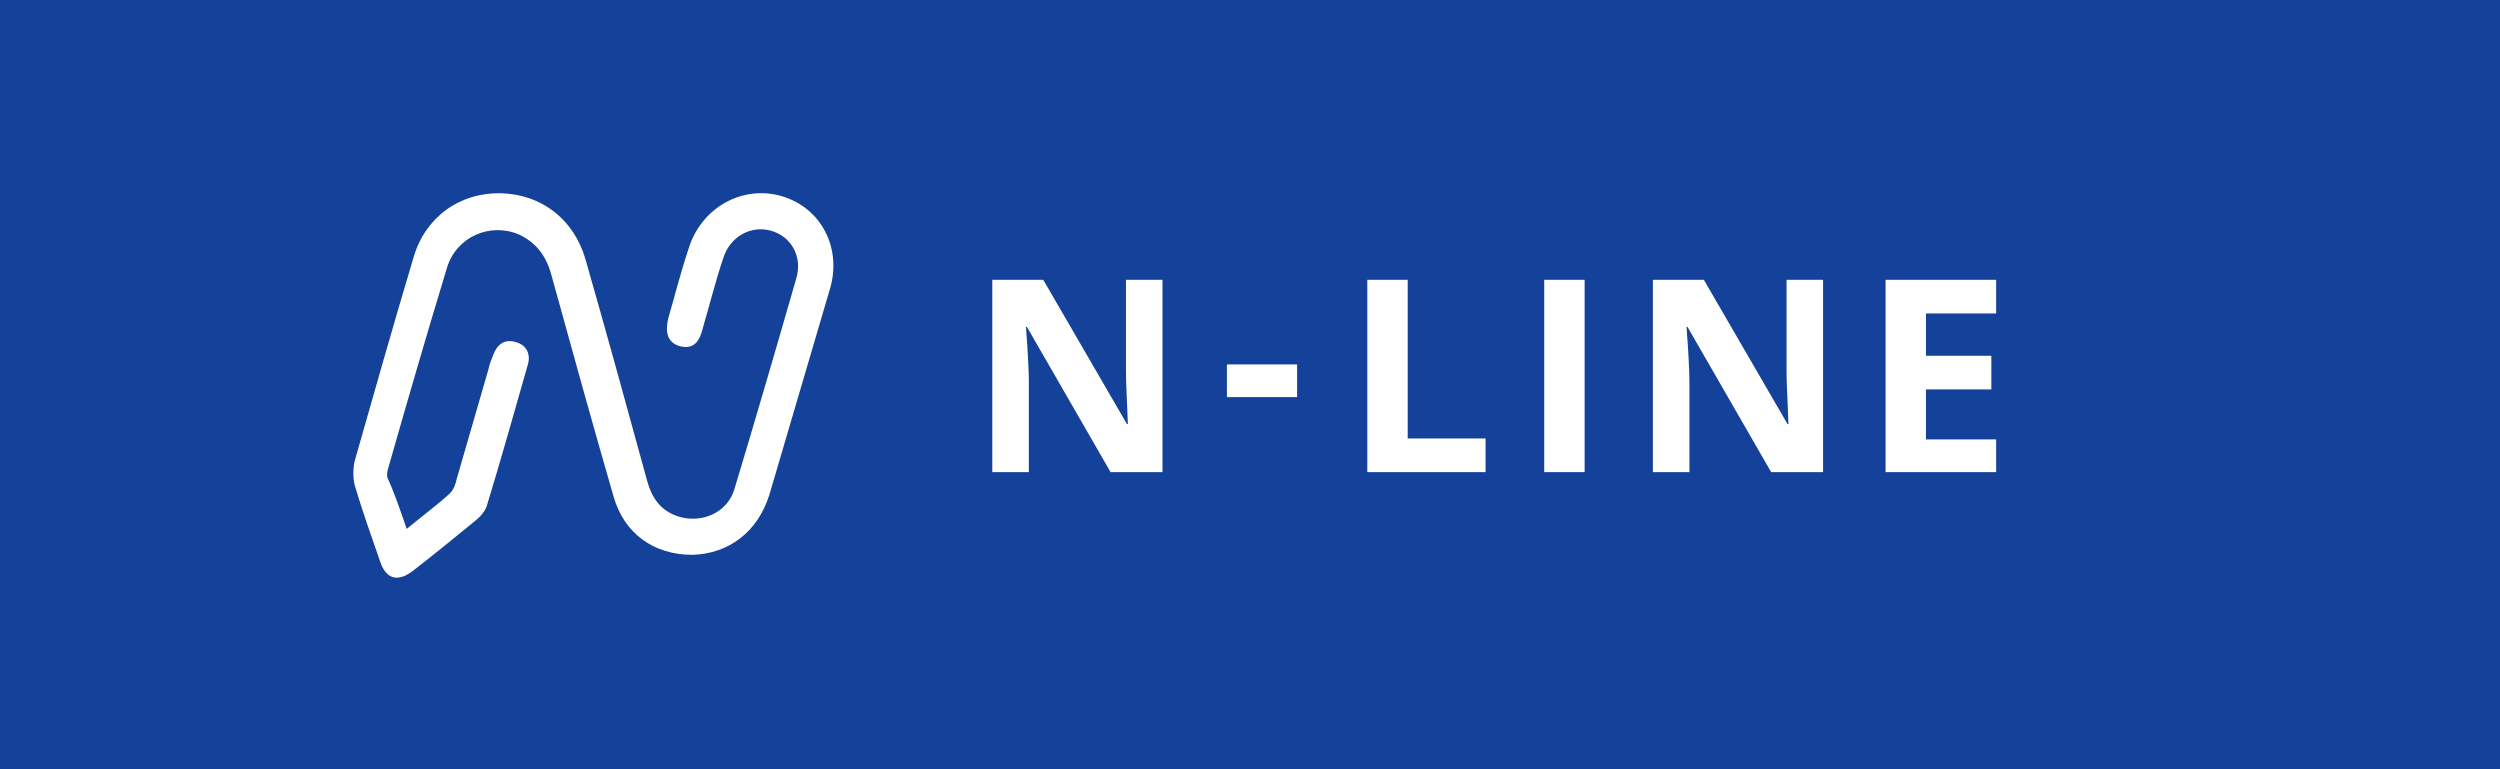 <svg preserveAspectRatio="none" enable-background="new 0 0 260 80" height="80" viewBox="0 0 260 80" width="260" xmlns="http://www.w3.org/2000/svg"><path d="m0 0h260v80h-260z" fill="#144199"/><g fill="#fff"><path d="m120.9 49.1h-5.4l-8.7-15.1h-.1c.2 2.7.3 4.6.3 5.7v9.4h-3.8v-20h5.3l8.7 15h.1c-.1-2.6-.2-4.4-.2-5.5v-9.5h3.8z"/><path d="m127.6 41.3v-3.4h7.3v3.4z"/><path d="m142.2 49.1v-20h4.2v16.5h8.1v3.5z"/><path d="m160.6 49.1v-20h4.2v20z"/><path d="m189.6 49.1h-5.4l-8.7-15.1h-.1c.2 2.7.3 4.6.3 5.7v9.4h-3.8v-20h5.3l8.7 15h.1c-.1-2.6-.2-4.4-.2-5.5v-9.5h3.8z"/><path d="m207.6 49.1h-11.5v-20h11.5v3.5h-7.3v4.4h6.8v3.5h-6.8v5.2h7.3z"/><path d="m42.3 55c1.7-1.4 3.2-2.5 4.5-3.7.4-.4.6-1 .7-1.5 1.1-3.8 2.2-7.6 3.3-11.4.1-.5.3-1 .5-1.5.4-1.1 1.2-1.7 2.4-1.3 1.1.3 1.5 1.3 1.2 2.3-1.4 4.9-2.8 9.9-4.3 14.8-.2.5-.6 1-1.1 1.4-2.2 1.8-4.4 3.6-6.6 5.3-1.6 1.2-2.8.8-3.4-1.1-.9-2.6-1.8-5.1-2.6-7.8-.2-.8-.2-1.8 0-2.6 2-7 4-14.1 6.1-21.1 1.2-4.2 4.8-6.8 9.1-6.7 4.2.1 7.6 2.7 8.8 6.9 2.2 7.7 4.3 15.3 6.4 23 .5 1.8 1.4 3.1 3.2 3.7 2.5.8 5.2-.4 5.9-2.9 2.2-7.3 4.3-14.5 6.4-21.8.7-2.3-.5-4.4-2.6-5s-4.3.6-5 2.9c-.8 2.4-1.4 4.8-2.1 7.2-.3 1.3-.9 2.3-2.4 1.9-1.4-.4-1.5-1.6-1.2-2.9.7-2.4 1.3-4.8 2.1-7.2 1.3-4.3 5.6-6.7 9.7-5.5s6.3 5.4 5 9.7c-2.1 7.1-4.2 14.3-6.3 21.4-1.2 3.8-4.2 6.1-8 6.2-4 0-7.1-2.2-8.2-6.1-2.2-7.6-4.3-15.2-6.4-22.8-.5-2-1.5-3.5-3.4-4.4-3-1.3-6.5.2-7.5 3.4-2.1 6.9-4.1 13.8-6.1 20.8-.1.3-.2.8-.1 1.1.7 1.5 1.3 3.3 2 5.3z"/></g></svg>